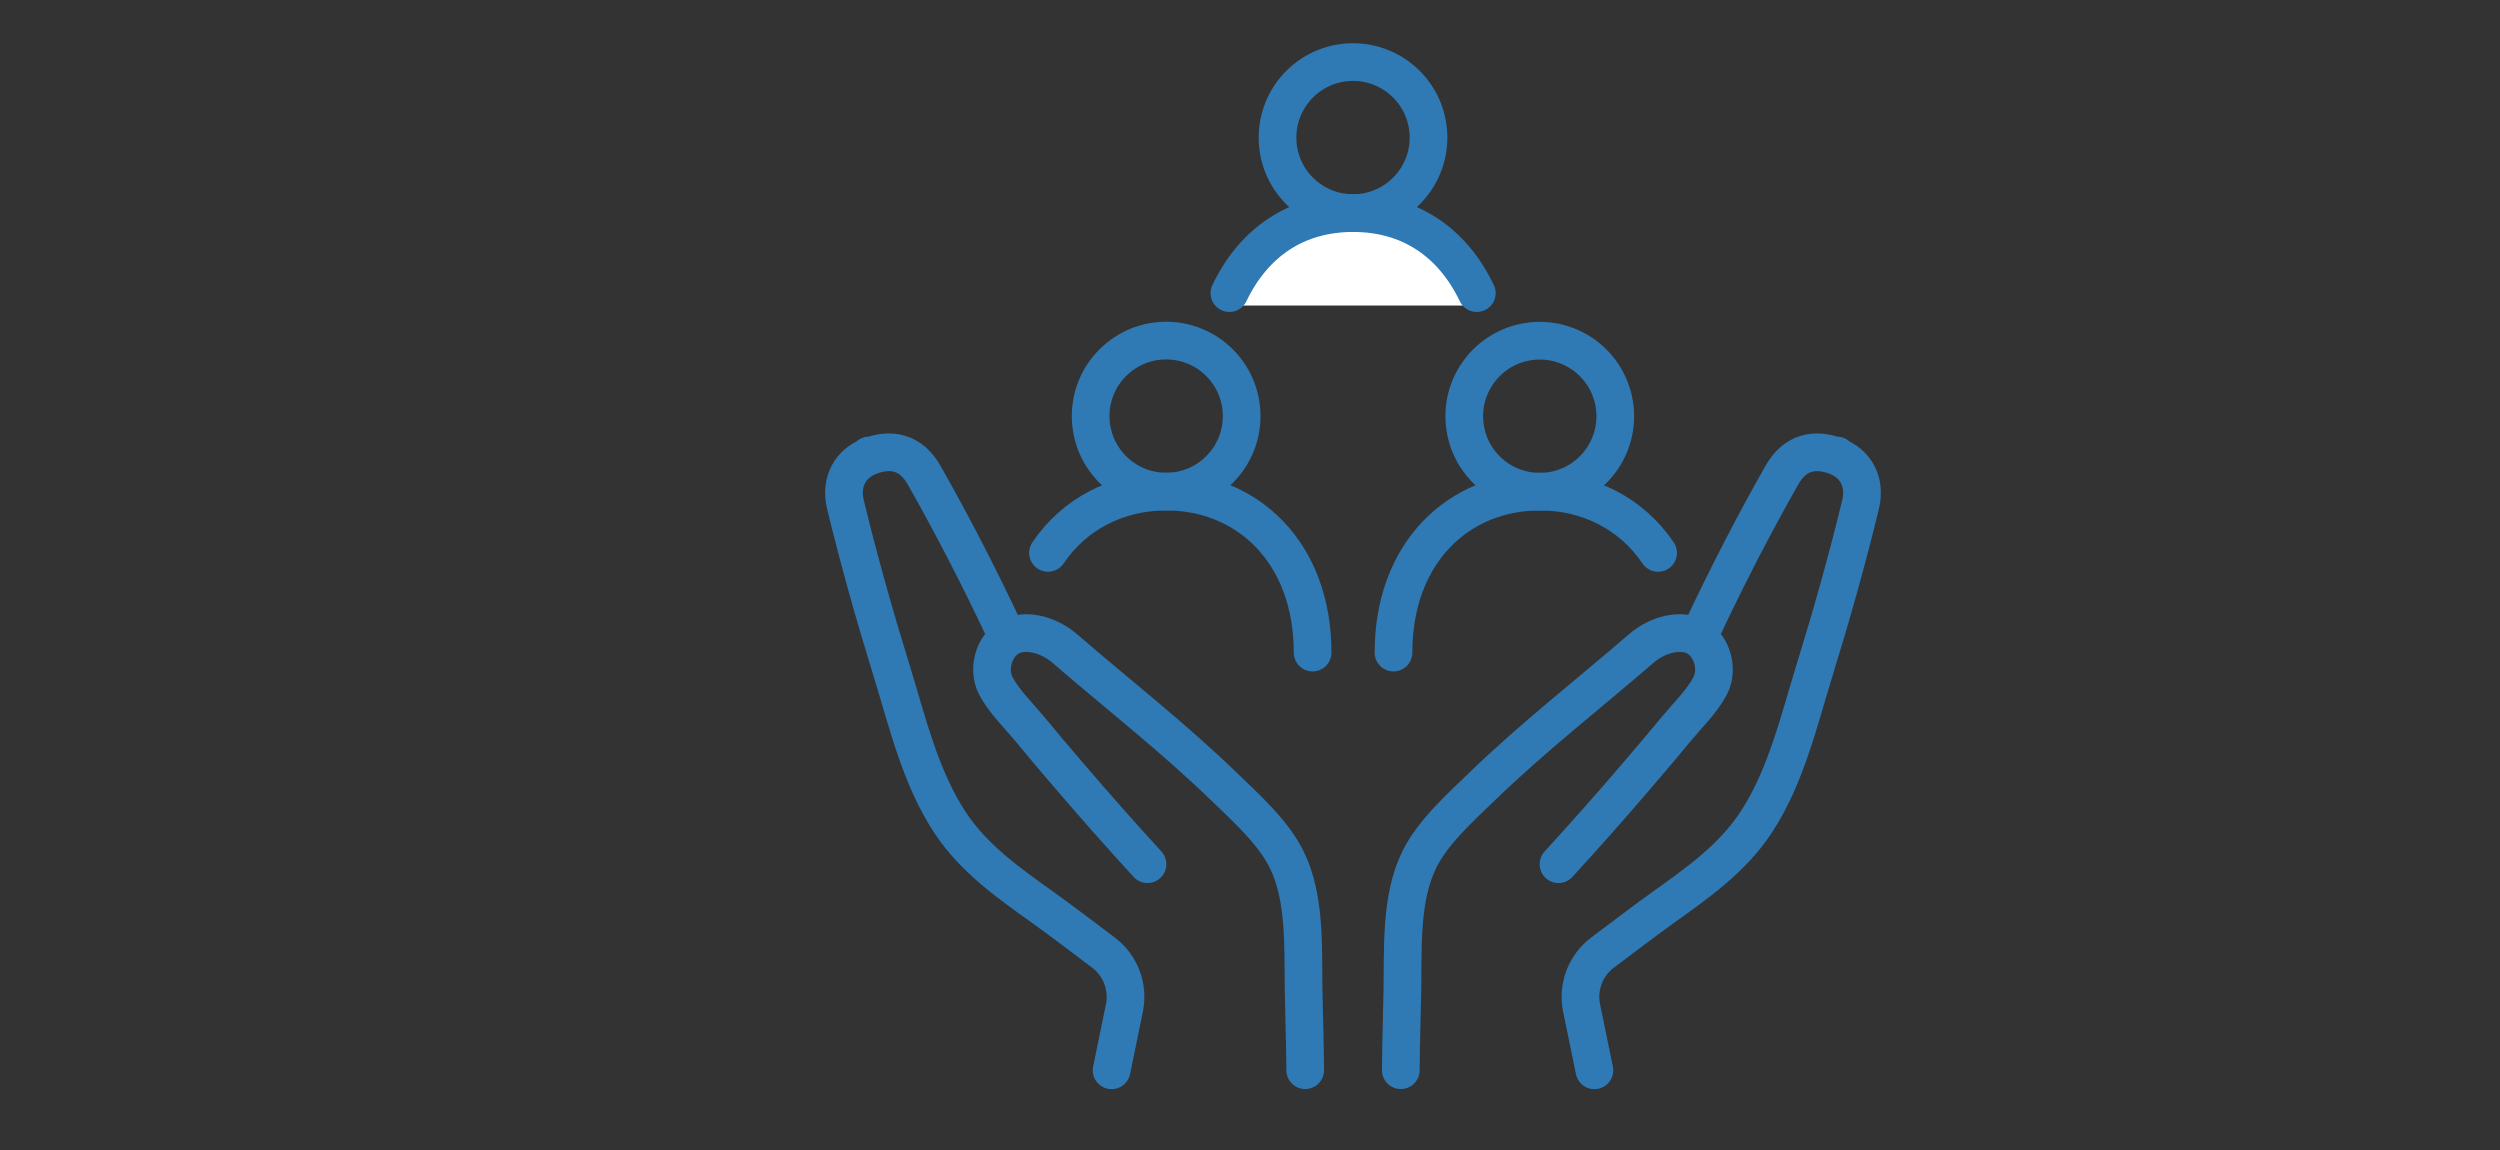 <?xml version="1.0" encoding="UTF-8"?><svg id="_レイヤー_2" xmlns="http://www.w3.org/2000/svg" width="250" height="115" xmlns:xlink="http://www.w3.org/1999/xlink" viewBox="0 0 250 115"><rect x="0" y="0" width="250" height="115" fill="#333333" stroke="none"/><defs><clipPath id="clippath"><rect width="250" height="115" style="fill:none;"/></clipPath></defs><g id="_レイヤー_1-2"><g style="clip-path:url(#clippath);"><polygon points="148 30.55 123 30.55 130 21.55 144 23.55 148 30.55" style="fill:#fff;"/><path d="M155.85,86.42c2.69-2.94,5.33-5.92,7.92-8.95,1.3-1.51,2.58-3.03,3.85-4.57,1.12-1.35,2.56-2.74,3.39-4.3.97-1.83.06-4.6-2.02-5.16-1.67-.45-3.59.31-4.85,1.4-5.32,4.59-10.87,8.91-15.93,13.81-2.19,2.12-4.94,4.57-6.29,7.33-1.89,3.85-1.61,8.83-1.68,13-.06,3.42-.13,4.62-.16,8.04" style="fill:none; stroke:#2f79b4; stroke-linecap:round; stroke-linejoin:round; stroke-width:3.77px;"/><path d="M170.2,62.98c2.4-5.13,5.25-10.65,7.99-15.47,1.35-2.38,3.38-2.68,5.45-1.89.1-.18,0,0,0,0,1.93.74,2.97,2.57,2.41,4.86-1.35,5.56-2.9,11.06-4.59,16.52-1.58,5.12-2.88,10.73-5.87,15.26-2.41,3.64-5.86,6.04-9.34,8.53-1.62,1.16-4.1,3.03-6.01,4.48-1.7,1.29-2.51,3.44-2.08,5.53l1.28,6.23" style="fill:none; stroke:#2f79b4; stroke-linecap:round; stroke-linejoin:round; stroke-width:3.77px;"/><path d="M114.75,86.42c-2.69-2.94-5.33-5.92-7.92-8.95-1.3-1.51-2.58-3.03-3.85-4.57-1.12-1.35-2.56-2.74-3.39-4.3-.97-1.83-.06-4.6,2.02-5.16,1.67-.45,3.59.31,4.85,1.4,5.32,4.59,10.87,8.91,15.93,13.81,2.19,2.12,4.94,4.57,6.29,7.33,1.89,3.85,1.61,8.83,1.68,13,.06,3.42.13,4.62.16,8.04" style="fill:none; stroke:#2f79b4; stroke-linecap:round; stroke-linejoin:round; stroke-width:3.77px;"/><path d="M100.4,62.98c-2.4-5.13-5.25-10.65-7.99-15.47-1.35-2.38-3.38-2.68-5.45-1.89-.1-.18,0,0,0,0-1.93.74-2.97,2.57-2.41,4.86,1.35,5.56,2.9,11.06,4.59,16.52,1.58,5.12,2.88,10.73,5.87,15.26,2.41,3.64,5.86,6.04,9.34,8.53,1.62,1.16,4.1,3.03,6.01,4.48,1.7,1.29,2.51,3.44,2.08,5.53l-1.28,6.23" style="fill:none; stroke:#2f79b4; stroke-linecap:round; stroke-linejoin:round; stroke-width:3.77px;"/><circle cx="116.62" cy="41.61" r="7.55" transform="translate(4.73 94.65) rotate(-45)" style="fill:none; stroke:#2f79b4; stroke-linecap:round; stroke-linejoin:round; stroke-width:3.77px;"/><path d="M104.8,55.29c2.66-3.93,6.97-6.13,11.83-6.13,8.08,0,14.63,6.06,14.63,16.1" style="fill:none; stroke:#2f79b4; stroke-linecap:round; stroke-linejoin:round; stroke-width:3.77px;"/><circle cx="135.3" cy="13.76" r="7.55" transform="translate(29.9 99.7) rotate(-45)" style="fill:none; stroke:#2f79b4; stroke-linecap:round; stroke-linejoin:round; stroke-width:3.77px;"/><path d="M122.94,29.31c2.46-5.14,6.76-8,12.37-8s9.91,2.86,12.37,8" style="fill:none; stroke:#2f79b4; stroke-linecap:round; stroke-linejoin:round; stroke-width:3.77px;"/><circle cx="153.98" cy="41.61" r="7.55" transform="translate(-5.12 30.24) rotate(-11.03)" style="fill:none; stroke:#2f79b4; stroke-linecap:round; stroke-linejoin:round; stroke-width:3.77px;"/><path d="M165.81,55.29c-2.66-3.93-6.97-6.13-11.83-6.13-8.08,0-14.63,6.06-14.63,16.1" style="fill:none; stroke:#2f79b4; stroke-linecap:round; stroke-linejoin:round; stroke-width:3.77px;"/></g></g></svg>